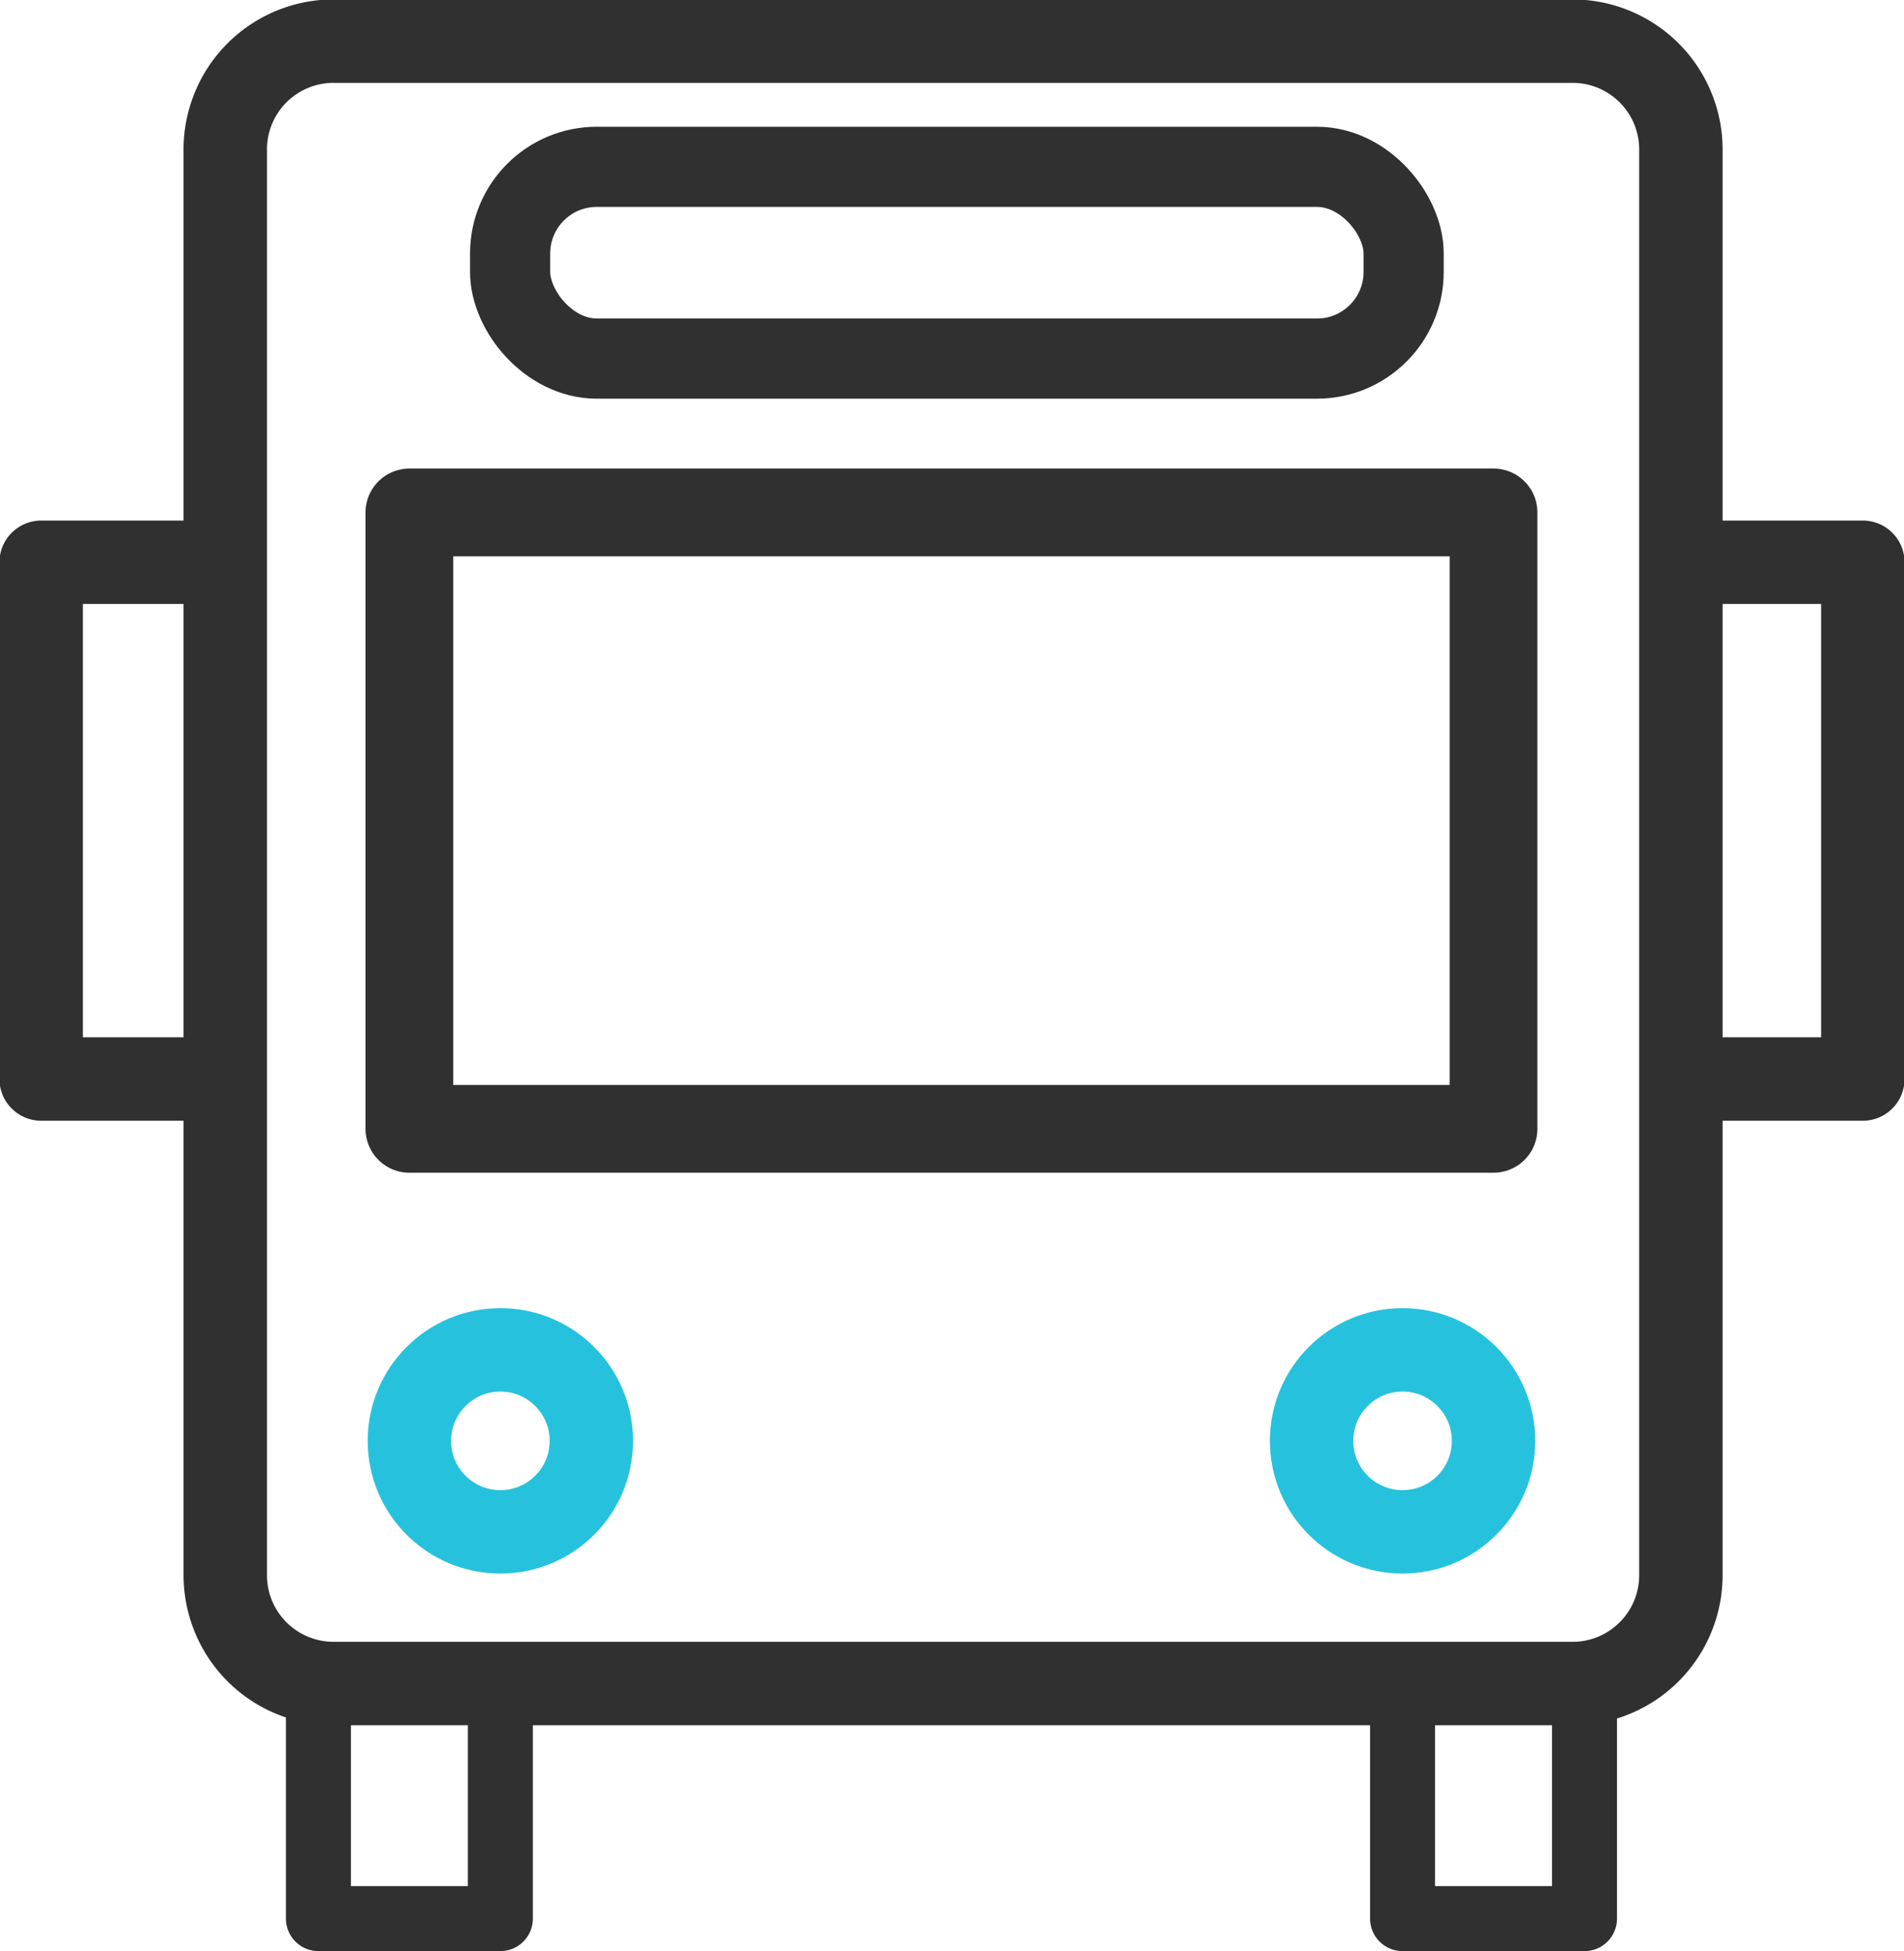 <svg xmlns="http://www.w3.org/2000/svg" viewBox="0 0 17.58 18.01">
  <title>bus0</title>
  <g id="Layer_2" data-name="Layer 2">
    <g id="Layer_1-2" data-name="Layer 1">
      <g>
        <path d="M3.06.38H14.52a1,1,0,0,1,1,1V14.54a1,1,0,0,1-1,1H3.08a1,1,0,0,1-1-1V1.4A1,1,0,0,1,3.06.38Z" fill="none" stroke="#303030" stroke-linecap="round" stroke-linejoin="round" stroke-width="0.77"/>
        <rect x="3.78" y="4.73" width="10.01" height="5.69" fill="none" stroke="#303030" stroke-linecap="round" stroke-linejoin="round" stroke-width="0.81"/>
        <rect x="4.71" y="1.54" width="8.25" height="1.77" rx="0.8" ry="0.8" fill="none" stroke="#303030" stroke-linecap="round" stroke-linejoin="round" stroke-width="0.74"/>
        <circle cx="4.62" cy="13.3" r="0.84" fill="none" stroke="#26c2dd" stroke-linecap="round" stroke-linejoin="round" stroke-width="0.77"/>
        <circle cx="12.95" cy="13.3" r="0.84" fill="none" stroke="#26c2dd" stroke-linecap="round" stroke-linejoin="round" stroke-width="0.77"/>
        <rect x="2.94" y="15.58" width="1.68" height="2.13" fill="none" stroke="#303030" stroke-linecap="round" stroke-linejoin="round" stroke-width="0.6"/>
        <rect x="12.95" y="15.58" width="1.68" height="2.13" fill="none" stroke="#303030" stroke-linecap="round" stroke-linejoin="round" stroke-width="0.6"/>
        <polyline points="1.95 9.96 0.38 9.96 0.38 5.19 1.95 5.19" fill="none" stroke="#303030" stroke-linecap="round" stroke-linejoin="round" stroke-width="0.77"/>
        <polyline points="15.63 5.19 17.2 5.19 17.2 9.96 15.63 9.96" fill="none" stroke="#303030" stroke-linecap="round" stroke-linejoin="round" stroke-width="0.77"/>
      </g>
    </g>
  </g>
</svg>
